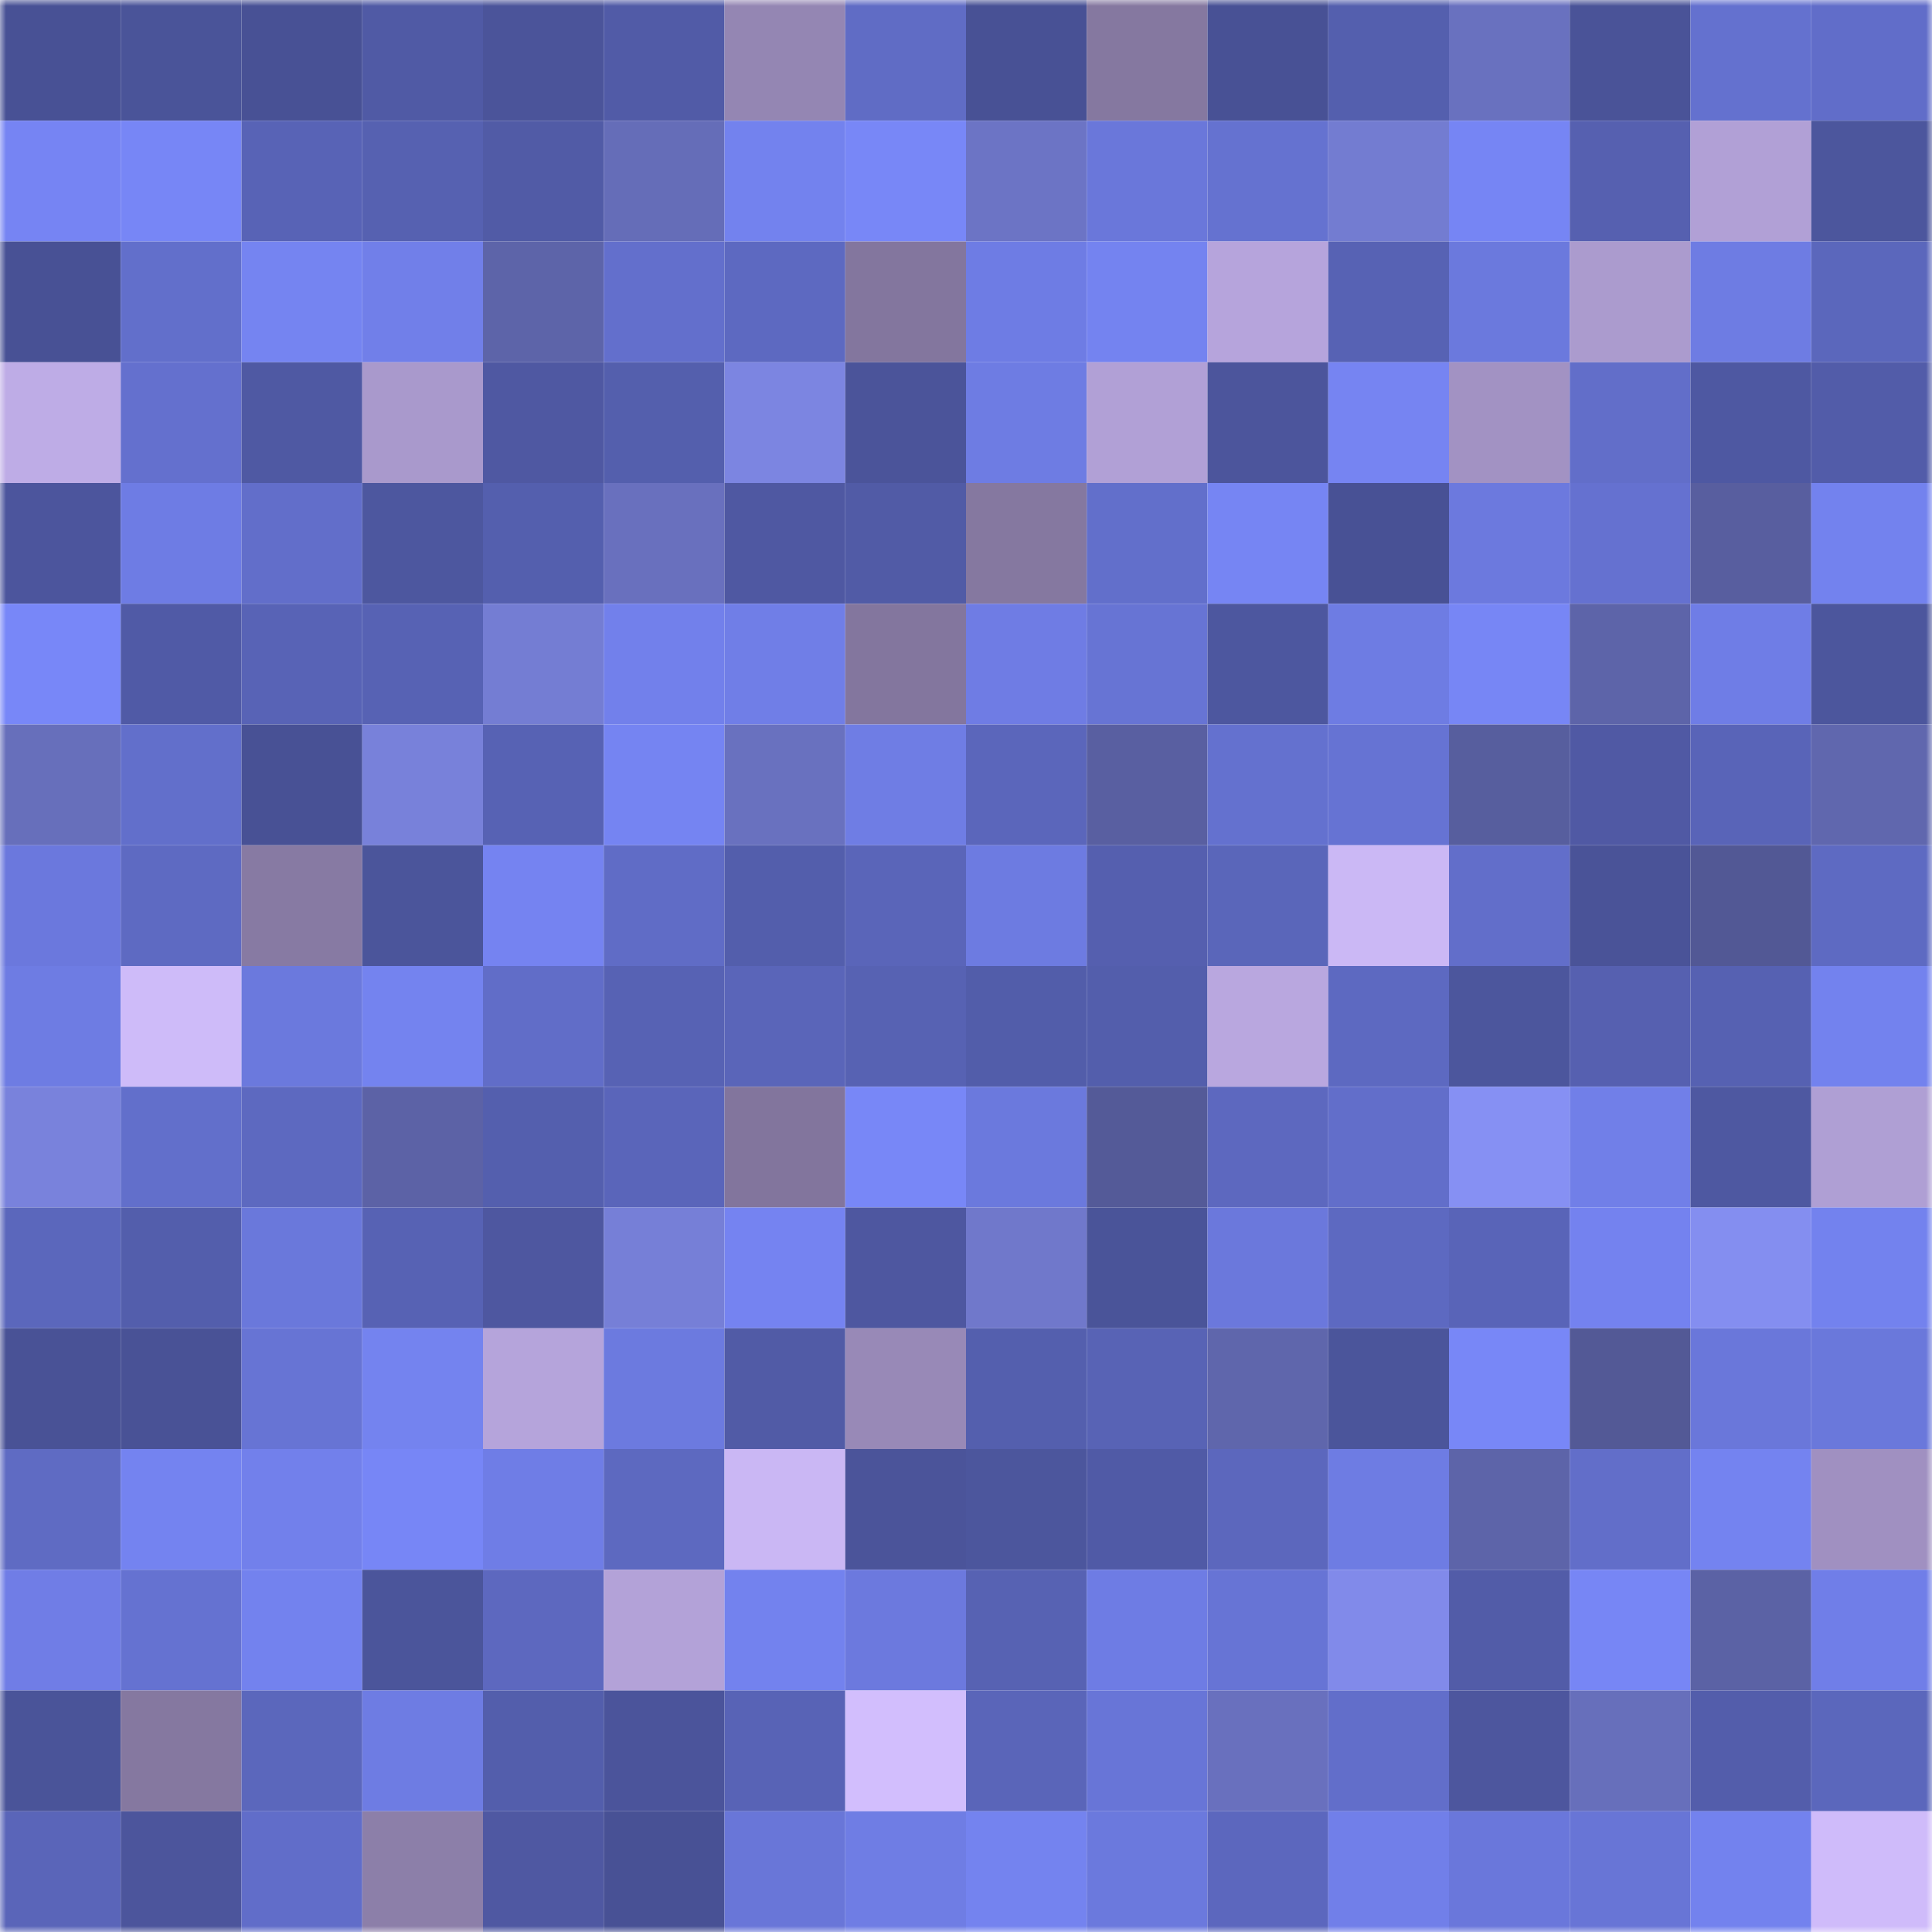 <svg viewBox="0 0 160 160" fill="none" role="img" xmlns="http://www.w3.org/2000/svg" width="240" height="240" name="ethereum%2C0x9ce9f90a9cd83abb36f3dd66c8eaf5446e2a6949"><mask id="1877514111" mask-type="alpha" maskUnits="userSpaceOnUse" x="0" y="0" width="160" height="160"><rect width="160" height="160" fill="#FFFFFF"></rect></mask><g mask="url(#1877514111)"><rect x="0" y="0" width="10" height="10" fill="#485195"></rect><rect x="10" y="0" width="10" height="10" fill="#4a5499"></rect><rect x="20" y="0" width="10" height="10" fill="#485195"></rect><rect x="30" y="0" width="10" height="10" fill="#505aa5"></rect><rect x="40" y="0" width="10" height="10" fill="#4b549a"></rect><rect x="50" y="0" width="10" height="10" fill="#515ba7"></rect><rect x="60" y="0" width="10" height="10" fill="#9486b3"></rect><rect x="70" y="0" width="10" height="10" fill="#606cc5"></rect><rect x="80" y="0" width="10" height="10" fill="#485195"></rect><rect x="90" y="0" width="10" height="10" fill="#8578a0"></rect><rect x="100" y="0" width="10" height="10" fill="#485195"></rect><rect x="110" y="0" width="10" height="10" fill="#545fae"></rect><rect x="120" y="0" width="10" height="10" fill="#6971bf"></rect><rect x="130" y="0" width="10" height="10" fill="#4a5398"></rect><rect x="140" y="0" width="10" height="10" fill="#6471cf"></rect><rect x="150" y="0" width="10" height="10" fill="#616dc9"></rect><rect x="0" y="10" width="10" height="10" fill="#7684f3"></rect><rect x="10" y="10" width="10" height="10" fill="#7786f6"></rect><rect x="20" y="10" width="10" height="10" fill="#5863b6"></rect><rect x="30" y="10" width="10" height="10" fill="#5661b1"></rect><rect x="40" y="10" width="10" height="10" fill="#515ba6"></rect><rect x="50" y="10" width="10" height="10" fill="#656db8"></rect><rect x="60" y="10" width="10" height="10" fill="#7382ee"></rect><rect x="70" y="10" width="10" height="10" fill="#7887f7"></rect><rect x="80" y="10" width="10" height="10" fill="#6c74c5"></rect><rect x="90" y="10" width="10" height="10" fill="#6a77da"></rect><rect x="100" y="10" width="10" height="10" fill="#6572d0"></rect><rect x="110" y="10" width="10" height="10" fill="#737cd1"></rect><rect x="120" y="10" width="10" height="10" fill="#7685f4"></rect><rect x="130" y="10" width="10" height="10" fill="#5660b0"></rect><rect x="140" y="10" width="10" height="10" fill="#b1a0d6"></rect><rect x="150" y="10" width="10" height="10" fill="#4c569d"></rect><rect x="0" y="20" width="10" height="10" fill="#485195"></rect><rect x="10" y="20" width="10" height="10" fill="#626fcb"></rect><rect x="20" y="20" width="10" height="10" fill="#7584f1"></rect><rect x="30" y="20" width="10" height="10" fill="#717fe9"></rect><rect x="40" y="20" width="10" height="10" fill="#5d64a9"></rect><rect x="50" y="20" width="10" height="10" fill="#636fcc"></rect><rect x="60" y="20" width="10" height="10" fill="#5d69c1"></rect><rect x="70" y="20" width="10" height="10" fill="#83769e"></rect><rect x="80" y="20" width="10" height="10" fill="#6e7ce4"></rect><rect x="90" y="20" width="10" height="10" fill="#7483f0"></rect><rect x="100" y="20" width="10" height="10" fill="#b6a4dc"></rect><rect x="110" y="20" width="10" height="10" fill="#5762b4"></rect><rect x="120" y="20" width="10" height="10" fill="#6b79dd"></rect><rect x="130" y="20" width="10" height="10" fill="#ab9bce"></rect><rect x="140" y="20" width="10" height="10" fill="#6e7ce3"></rect><rect x="150" y="20" width="10" height="10" fill="#5b67bc"></rect><rect x="0" y="30" width="10" height="10" fill="#beace6"></rect><rect x="10" y="30" width="10" height="10" fill="#6470ce"></rect><rect x="20" y="30" width="10" height="10" fill="#4f59a3"></rect><rect x="30" y="30" width="10" height="10" fill="#a999cc"></rect><rect x="40" y="30" width="10" height="10" fill="#4f58a2"></rect><rect x="50" y="30" width="10" height="10" fill="#545fad"></rect><rect x="60" y="30" width="10" height="10" fill="#7c85e1"></rect><rect x="70" y="30" width="10" height="10" fill="#4b549a"></rect><rect x="80" y="30" width="10" height="10" fill="#6e7ce3"></rect><rect x="90" y="30" width="10" height="10" fill="#b1a0d6"></rect><rect x="100" y="30" width="10" height="10" fill="#4c559c"></rect><rect x="110" y="30" width="10" height="10" fill="#7684f2"></rect><rect x="120" y="30" width="10" height="10" fill="#a292c3"></rect><rect x="130" y="30" width="10" height="10" fill="#626ec9"></rect><rect x="140" y="30" width="10" height="10" fill="#4e58a2"></rect><rect x="150" y="30" width="10" height="10" fill="#525ca9"></rect><rect x="0" y="40" width="10" height="10" fill="#4c559d"></rect><rect x="10" y="40" width="10" height="10" fill="#6e7ce4"></rect><rect x="20" y="40" width="10" height="10" fill="#626eca"></rect><rect x="30" y="40" width="10" height="10" fill="#4d579f"></rect><rect x="40" y="40" width="10" height="10" fill="#545fae"></rect><rect x="50" y="40" width="10" height="10" fill="#6970be"></rect><rect x="60" y="40" width="10" height="10" fill="#4f58a2"></rect><rect x="70" y="40" width="10" height="10" fill="#515ba6"></rect><rect x="80" y="40" width="10" height="10" fill="#8578a0"></rect><rect x="90" y="40" width="10" height="10" fill="#626fcb"></rect><rect x="100" y="40" width="10" height="10" fill="#7685f3"></rect><rect x="110" y="40" width="10" height="10" fill="#485195"></rect><rect x="120" y="40" width="10" height="10" fill="#6c79de"></rect><rect x="130" y="40" width="10" height="10" fill="#6571d0"></rect><rect x="140" y="40" width="10" height="10" fill="#585e9f"></rect><rect x="150" y="40" width="10" height="10" fill="#7382ee"></rect><rect x="0" y="50" width="10" height="10" fill="#7887f8"></rect><rect x="10" y="50" width="10" height="10" fill="#505aa6"></rect><rect x="20" y="50" width="10" height="10" fill="#5863b6"></rect><rect x="30" y="50" width="10" height="10" fill="#5762b4"></rect><rect x="40" y="50" width="10" height="10" fill="#747dd3"></rect><rect x="50" y="50" width="10" height="10" fill="#7280eb"></rect><rect x="60" y="50" width="10" height="10" fill="#707ee7"></rect><rect x="70" y="50" width="10" height="10" fill="#83769e"></rect><rect x="80" y="50" width="10" height="10" fill="#6f7ce4"></rect><rect x="90" y="50" width="10" height="10" fill="#6774d4"></rect><rect x="100" y="50" width="10" height="10" fill="#4d579f"></rect><rect x="110" y="50" width="10" height="10" fill="#6e7ce3"></rect><rect x="120" y="50" width="10" height="10" fill="#7786f5"></rect><rect x="130" y="50" width="10" height="10" fill="#5d64a9"></rect><rect x="140" y="50" width="10" height="10" fill="#6f7de6"></rect><rect x="150" y="50" width="10" height="10" fill="#4c569d"></rect><rect x="0" y="60" width="10" height="10" fill="#676fbb"></rect><rect x="10" y="60" width="10" height="10" fill="#626fcb"></rect><rect x="20" y="60" width="10" height="10" fill="#485195"></rect><rect x="30" y="60" width="10" height="10" fill="#7881da"></rect><rect x="40" y="60" width="10" height="10" fill="#5762b4"></rect><rect x="50" y="60" width="10" height="10" fill="#7584f2"></rect><rect x="60" y="60" width="10" height="10" fill="#6971bf"></rect><rect x="70" y="60" width="10" height="10" fill="#6f7de4"></rect><rect x="80" y="60" width="10" height="10" fill="#5b66bb"></rect><rect x="90" y="60" width="10" height="10" fill="#595fa1"></rect><rect x="100" y="60" width="10" height="10" fill="#6471cf"></rect><rect x="110" y="60" width="10" height="10" fill="#6673d3"></rect><rect x="120" y="60" width="10" height="10" fill="#575e9e"></rect><rect x="130" y="60" width="10" height="10" fill="#5059a4"></rect><rect x="140" y="60" width="10" height="10" fill="#5964b8"></rect><rect x="150" y="60" width="10" height="10" fill="#6067ae"></rect><rect x="0" y="70" width="10" height="10" fill="#6b78dd"></rect><rect x="10" y="70" width="10" height="10" fill="#5e6ac2"></rect><rect x="20" y="70" width="10" height="10" fill="#877aa3"></rect><rect x="30" y="70" width="10" height="10" fill="#4b559b"></rect><rect x="40" y="70" width="10" height="10" fill="#7583f1"></rect><rect x="50" y="70" width="10" height="10" fill="#606cc6"></rect><rect x="60" y="70" width="10" height="10" fill="#535eac"></rect><rect x="70" y="70" width="10" height="10" fill="#5a65b9"></rect><rect x="80" y="70" width="10" height="10" fill="#6d7be1"></rect><rect x="90" y="70" width="10" height="10" fill="#555faf"></rect><rect x="100" y="70" width="10" height="10" fill="#5a66ba"></rect><rect x="110" y="70" width="10" height="10" fill="#cbb8f5"></rect><rect x="120" y="70" width="10" height="10" fill="#626eca"></rect><rect x="130" y="70" width="10" height="10" fill="#4a5398"></rect><rect x="140" y="70" width="10" height="10" fill="#525895"></rect><rect x="150" y="70" width="10" height="10" fill="#5e6ac2"></rect><rect x="0" y="80" width="10" height="10" fill="#6e7ce3"></rect><rect x="10" y="80" width="10" height="10" fill="#cebbf9"></rect><rect x="20" y="80" width="10" height="10" fill="#6b79dd"></rect><rect x="30" y="80" width="10" height="10" fill="#7483ef"></rect><rect x="40" y="80" width="10" height="10" fill="#616dc8"></rect><rect x="50" y="80" width="10" height="10" fill="#5762b4"></rect><rect x="60" y="80" width="10" height="10" fill="#5a65b9"></rect><rect x="70" y="80" width="10" height="10" fill="#5762b3"></rect><rect x="80" y="80" width="10" height="10" fill="#525daa"></rect><rect x="90" y="80" width="10" height="10" fill="#535eac"></rect><rect x="100" y="80" width="10" height="10" fill="#b9a7df"></rect><rect x="110" y="80" width="10" height="10" fill="#5d69c1"></rect><rect x="120" y="80" width="10" height="10" fill="#4c569d"></rect><rect x="130" y="80" width="10" height="10" fill="#5660b0"></rect><rect x="140" y="80" width="10" height="10" fill="#5661b2"></rect><rect x="150" y="80" width="10" height="10" fill="#7382ee"></rect><rect x="0" y="90" width="10" height="10" fill="#7982dc"></rect><rect x="10" y="90" width="10" height="10" fill="#626fcb"></rect><rect x="20" y="90" width="10" height="10" fill="#5d69c0"></rect><rect x="30" y="90" width="10" height="10" fill="#5c62a6"></rect><rect x="40" y="90" width="10" height="10" fill="#545fae"></rect><rect x="50" y="90" width="10" height="10" fill="#5a65ba"></rect><rect x="60" y="90" width="10" height="10" fill="#82759d"></rect><rect x="70" y="90" width="10" height="10" fill="#7887f7"></rect><rect x="80" y="90" width="10" height="10" fill="#6b79dd"></rect><rect x="90" y="90" width="10" height="10" fill="#545a98"></rect><rect x="100" y="90" width="10" height="10" fill="#5d68bf"></rect><rect x="110" y="90" width="10" height="10" fill="#626eca"></rect><rect x="120" y="90" width="10" height="10" fill="#8690f3"></rect><rect x="130" y="90" width="10" height="10" fill="#717fe8"></rect><rect x="140" y="90" width="10" height="10" fill="#4e58a1"></rect><rect x="150" y="90" width="10" height="10" fill="#af9fd4"></rect><rect x="0" y="100" width="10" height="10" fill="#5b67bc"></rect><rect x="10" y="100" width="10" height="10" fill="#535eac"></rect><rect x="20" y="100" width="10" height="10" fill="#6a78db"></rect><rect x="30" y="100" width="10" height="10" fill="#5762b4"></rect><rect x="40" y="100" width="10" height="10" fill="#4e57a0"></rect><rect x="50" y="100" width="10" height="10" fill="#767fd7"></rect><rect x="60" y="100" width="10" height="10" fill="#7583f1"></rect><rect x="70" y="100" width="10" height="10" fill="#4e57a0"></rect><rect x="80" y="100" width="10" height="10" fill="#7078cb"></rect><rect x="90" y="100" width="10" height="10" fill="#4a5499"></rect><rect x="100" y="100" width="10" height="10" fill="#6b78dc"></rect><rect x="110" y="100" width="10" height="10" fill="#5d69c1"></rect><rect x="120" y="100" width="10" height="10" fill="#5964b8"></rect><rect x="130" y="100" width="10" height="10" fill="#7482ef"></rect><rect x="140" y="100" width="10" height="10" fill="#848ef0"></rect><rect x="150" y="100" width="10" height="10" fill="#7382ee"></rect><rect x="0" y="110" width="10" height="10" fill="#495296"></rect><rect x="10" y="110" width="10" height="10" fill="#495296"></rect><rect x="20" y="110" width="10" height="10" fill="#6774d4"></rect><rect x="30" y="110" width="10" height="10" fill="#7483ef"></rect><rect x="40" y="110" width="10" height="10" fill="#b5a4db"></rect><rect x="50" y="110" width="10" height="10" fill="#6c7adf"></rect><rect x="60" y="110" width="10" height="10" fill="#515ba6"></rect><rect x="70" y="110" width="10" height="10" fill="#9889b7"></rect><rect x="80" y="110" width="10" height="10" fill="#545fae"></rect><rect x="90" y="110" width="10" height="10" fill="#5863b5"></rect><rect x="100" y="110" width="10" height="10" fill="#5f66ac"></rect><rect x="110" y="110" width="10" height="10" fill="#4b559b"></rect><rect x="120" y="110" width="10" height="10" fill="#7887f7"></rect><rect x="130" y="110" width="10" height="10" fill="#535996"></rect><rect x="140" y="110" width="10" height="10" fill="#6a77da"></rect><rect x="150" y="110" width="10" height="10" fill="#6a78db"></rect><rect x="0" y="120" width="10" height="10" fill="#5f6bc3"></rect><rect x="10" y="120" width="10" height="10" fill="#7483f0"></rect><rect x="20" y="120" width="10" height="10" fill="#7280eb"></rect><rect x="30" y="120" width="10" height="10" fill="#7786f6"></rect><rect x="40" y="120" width="10" height="10" fill="#6f7de6"></rect><rect x="50" y="120" width="10" height="10" fill="#5d69c0"></rect><rect x="60" y="120" width="10" height="10" fill="#cab7f4"></rect><rect x="70" y="120" width="10" height="10" fill="#4b549a"></rect><rect x="80" y="120" width="10" height="10" fill="#4c569d"></rect><rect x="90" y="120" width="10" height="10" fill="#505aa6"></rect><rect x="100" y="120" width="10" height="10" fill="#5c67bd"></rect><rect x="110" y="120" width="10" height="10" fill="#6e7ce3"></rect><rect x="120" y="120" width="10" height="10" fill="#5d64a9"></rect><rect x="130" y="120" width="10" height="10" fill="#626ec9"></rect><rect x="140" y="120" width="10" height="10" fill="#7483f0"></rect><rect x="150" y="120" width="10" height="10" fill="#a090c1"></rect><rect x="0" y="130" width="10" height="10" fill="#707de6"></rect><rect x="10" y="130" width="10" height="10" fill="#6572d1"></rect><rect x="20" y="130" width="10" height="10" fill="#7382ee"></rect><rect x="30" y="130" width="10" height="10" fill="#4b559b"></rect><rect x="40" y="130" width="10" height="10" fill="#5d68bf"></rect><rect x="50" y="130" width="10" height="10" fill="#b3a2d8"></rect><rect x="60" y="130" width="10" height="10" fill="#7382ee"></rect><rect x="70" y="130" width="10" height="10" fill="#6c79de"></rect><rect x="80" y="130" width="10" height="10" fill="#5762b3"></rect><rect x="90" y="130" width="10" height="10" fill="#6e7ce4"></rect><rect x="100" y="130" width="10" height="10" fill="#6774d5"></rect><rect x="110" y="130" width="10" height="10" fill="#818aea"></rect><rect x="120" y="130" width="10" height="10" fill="#525ca8"></rect><rect x="130" y="130" width="10" height="10" fill="#7786f5"></rect><rect x="140" y="130" width="10" height="10" fill="#5b62a5"></rect><rect x="150" y="130" width="10" height="10" fill="#707ee8"></rect><rect x="0" y="140" width="10" height="10" fill="#4a5499"></rect><rect x="10" y="140" width="10" height="10" fill="#8578a0"></rect><rect x="20" y="140" width="10" height="10" fill="#5b67bc"></rect><rect x="30" y="140" width="10" height="10" fill="#6e7ce3"></rect><rect x="40" y="140" width="10" height="10" fill="#535eac"></rect><rect x="50" y="140" width="10" height="10" fill="#4b549b"></rect><rect x="60" y="140" width="10" height="10" fill="#5863b6"></rect><rect x="70" y="140" width="10" height="10" fill="#d2befd"></rect><rect x="80" y="140" width="10" height="10" fill="#5a65b9"></rect><rect x="90" y="140" width="10" height="10" fill="#6875d7"></rect><rect x="100" y="140" width="10" height="10" fill="#6970be"></rect><rect x="110" y="140" width="10" height="10" fill="#626eca"></rect><rect x="120" y="140" width="10" height="10" fill="#4d569e"></rect><rect x="130" y="140" width="10" height="10" fill="#676fbb"></rect><rect x="140" y="140" width="10" height="10" fill="#535dab"></rect><rect x="150" y="140" width="10" height="10" fill="#5b67bc"></rect><rect x="0" y="150" width="10" height="10" fill="#5a65b9"></rect><rect x="10" y="150" width="10" height="10" fill="#4c559c"></rect><rect x="20" y="150" width="10" height="10" fill="#616dc9"></rect><rect x="30" y="150" width="10" height="10" fill="#8c7fa9"></rect><rect x="40" y="150" width="10" height="10" fill="#4f58a2"></rect><rect x="50" y="150" width="10" height="10" fill="#485195"></rect><rect x="60" y="150" width="10" height="10" fill="#6976d8"></rect><rect x="70" y="150" width="10" height="10" fill="#6f7de4"></rect><rect x="80" y="150" width="10" height="10" fill="#7483ef"></rect><rect x="90" y="150" width="10" height="10" fill="#6b79dd"></rect><rect x="100" y="150" width="10" height="10" fill="#5c67be"></rect><rect x="110" y="150" width="10" height="10" fill="#717fe9"></rect><rect x="120" y="150" width="10" height="10" fill="#6a77db"></rect><rect x="130" y="150" width="10" height="10" fill="#6875d6"></rect><rect x="140" y="150" width="10" height="10" fill="#7382ee"></rect><rect x="150" y="150" width="10" height="10" fill="#cfbbfa"></rect></g></svg>
